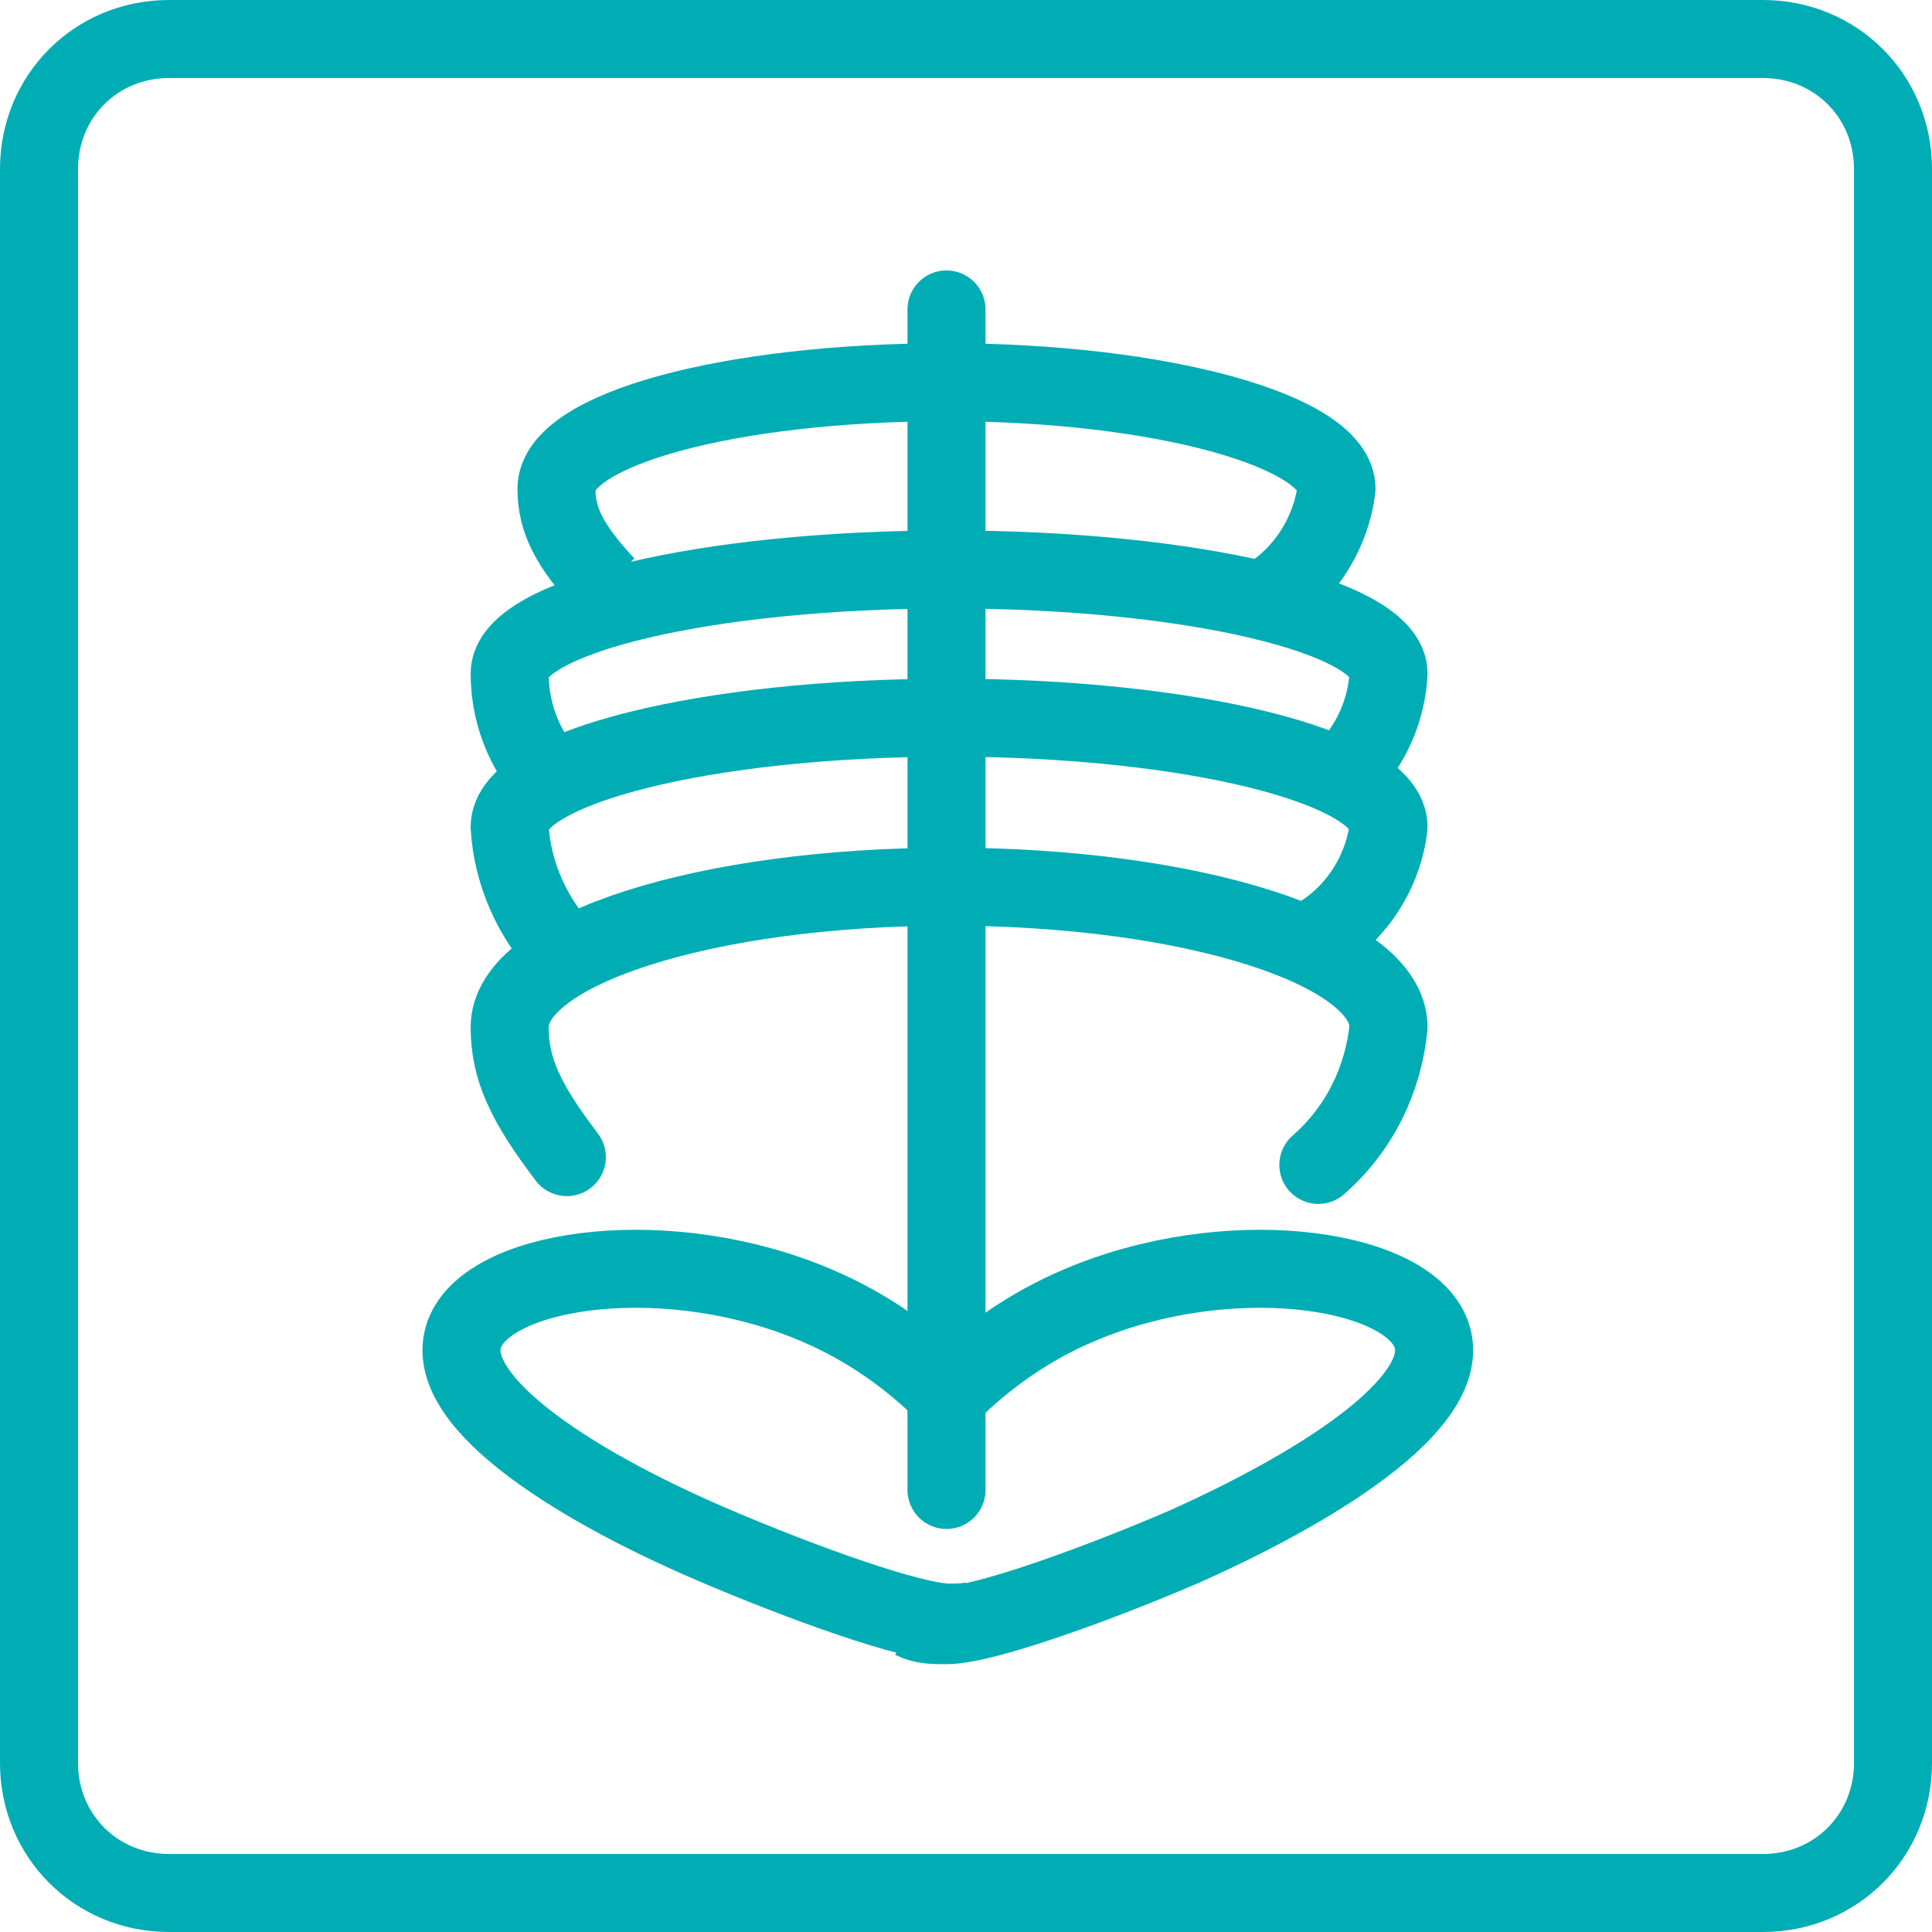 <?xml version="1.0" encoding="UTF-8"?> <!-- Generator: Adobe Illustrator 24.0.0, SVG Export Plug-In . SVG Version: 6.00 Build 0) --> <svg xmlns="http://www.w3.org/2000/svg" xmlns:xlink="http://www.w3.org/1999/xlink" version="1.1" id="Layer_1" x="0px" y="0px" viewBox="0 0 74.3 74.3" style="enable-background:new 0 0 74.3 74.3;" xml:space="preserve"> <style type="text/css"> .st0{fill:none;stroke:#01ADB5;stroke-width:3;stroke-linejoin:round;} .st1{fill:none;stroke:#01ADB5;stroke-width:3;stroke-linecap:round;stroke-linejoin:round;} </style> <title>modernr</title> <g id="Layer_2_1_"> <g id="Layer_1-2"> <path class="st0" d="M6.5,1.5h61.3c2.8,0,5,2.2,5,5v61.3c0,2.8-2.2,5-5,5H6.5c-2.8,0-5-2.2-5-5V6.5C1.5,3.7,3.7,1.5,6.5,1.5z"></path> <path class="st0" d="M49,22.8c1.3-0.9,2.2-2.4,2.4-4c0-2.2-6.7-4.1-15-4.1s-15,1.8-15,4.1c0,1.2,0.5,2.2,1.9,3.7"></path> <path class="st1" d="M50.7,44.8c1.6-1.4,2.5-3.3,2.7-5.3c0-3-7.6-5.4-16.9-5.4s-16.9,2.4-16.9,5.4c0,1.6,0.6,2.9,2.2,5"></path> <path class="st0" d="M50.9,30.4c1.5-1.1,2.4-2.7,2.5-4.5c0-2.2-7.6-4-16.9-4s-16.9,1.8-16.9,4c0,1.7,0.7,3.3,2,4.5"></path> <path class="st0" d="M50.7,36c1.5-0.9,2.5-2.5,2.7-4.2c0-2.3-7.6-4.2-16.9-4.2s-16.9,1.9-16.9,4.2c0.1,1.8,0.9,3.6,2.2,4.9"></path> <line class="st1" x1="36.4" y1="11.9" x2="36.4" y2="57.3"></line> <path class="st0" d="M36.4,53.6c-1.4-1.4-3.1-2.6-5-3.4c-5.6-2.4-12.4-1.5-13.5,1s3.9,5.8,9.5,8.2c3.5,1.5,7.7,3,9.1,3 c0.4,0,0.9,0,1.3-0.2"></path> <path class="st0" d="M36.5,53.6c1.4-1.4,3.1-2.6,5-3.4c5.6-2.4,12.4-1.5,13.5,1s-3.9,5.8-9.5,8.3c-3.5,1.5-7.7,3-9.1,3 c-0.5,0-0.9,0-1.3-0.2"></path> </g> </g> </svg> 